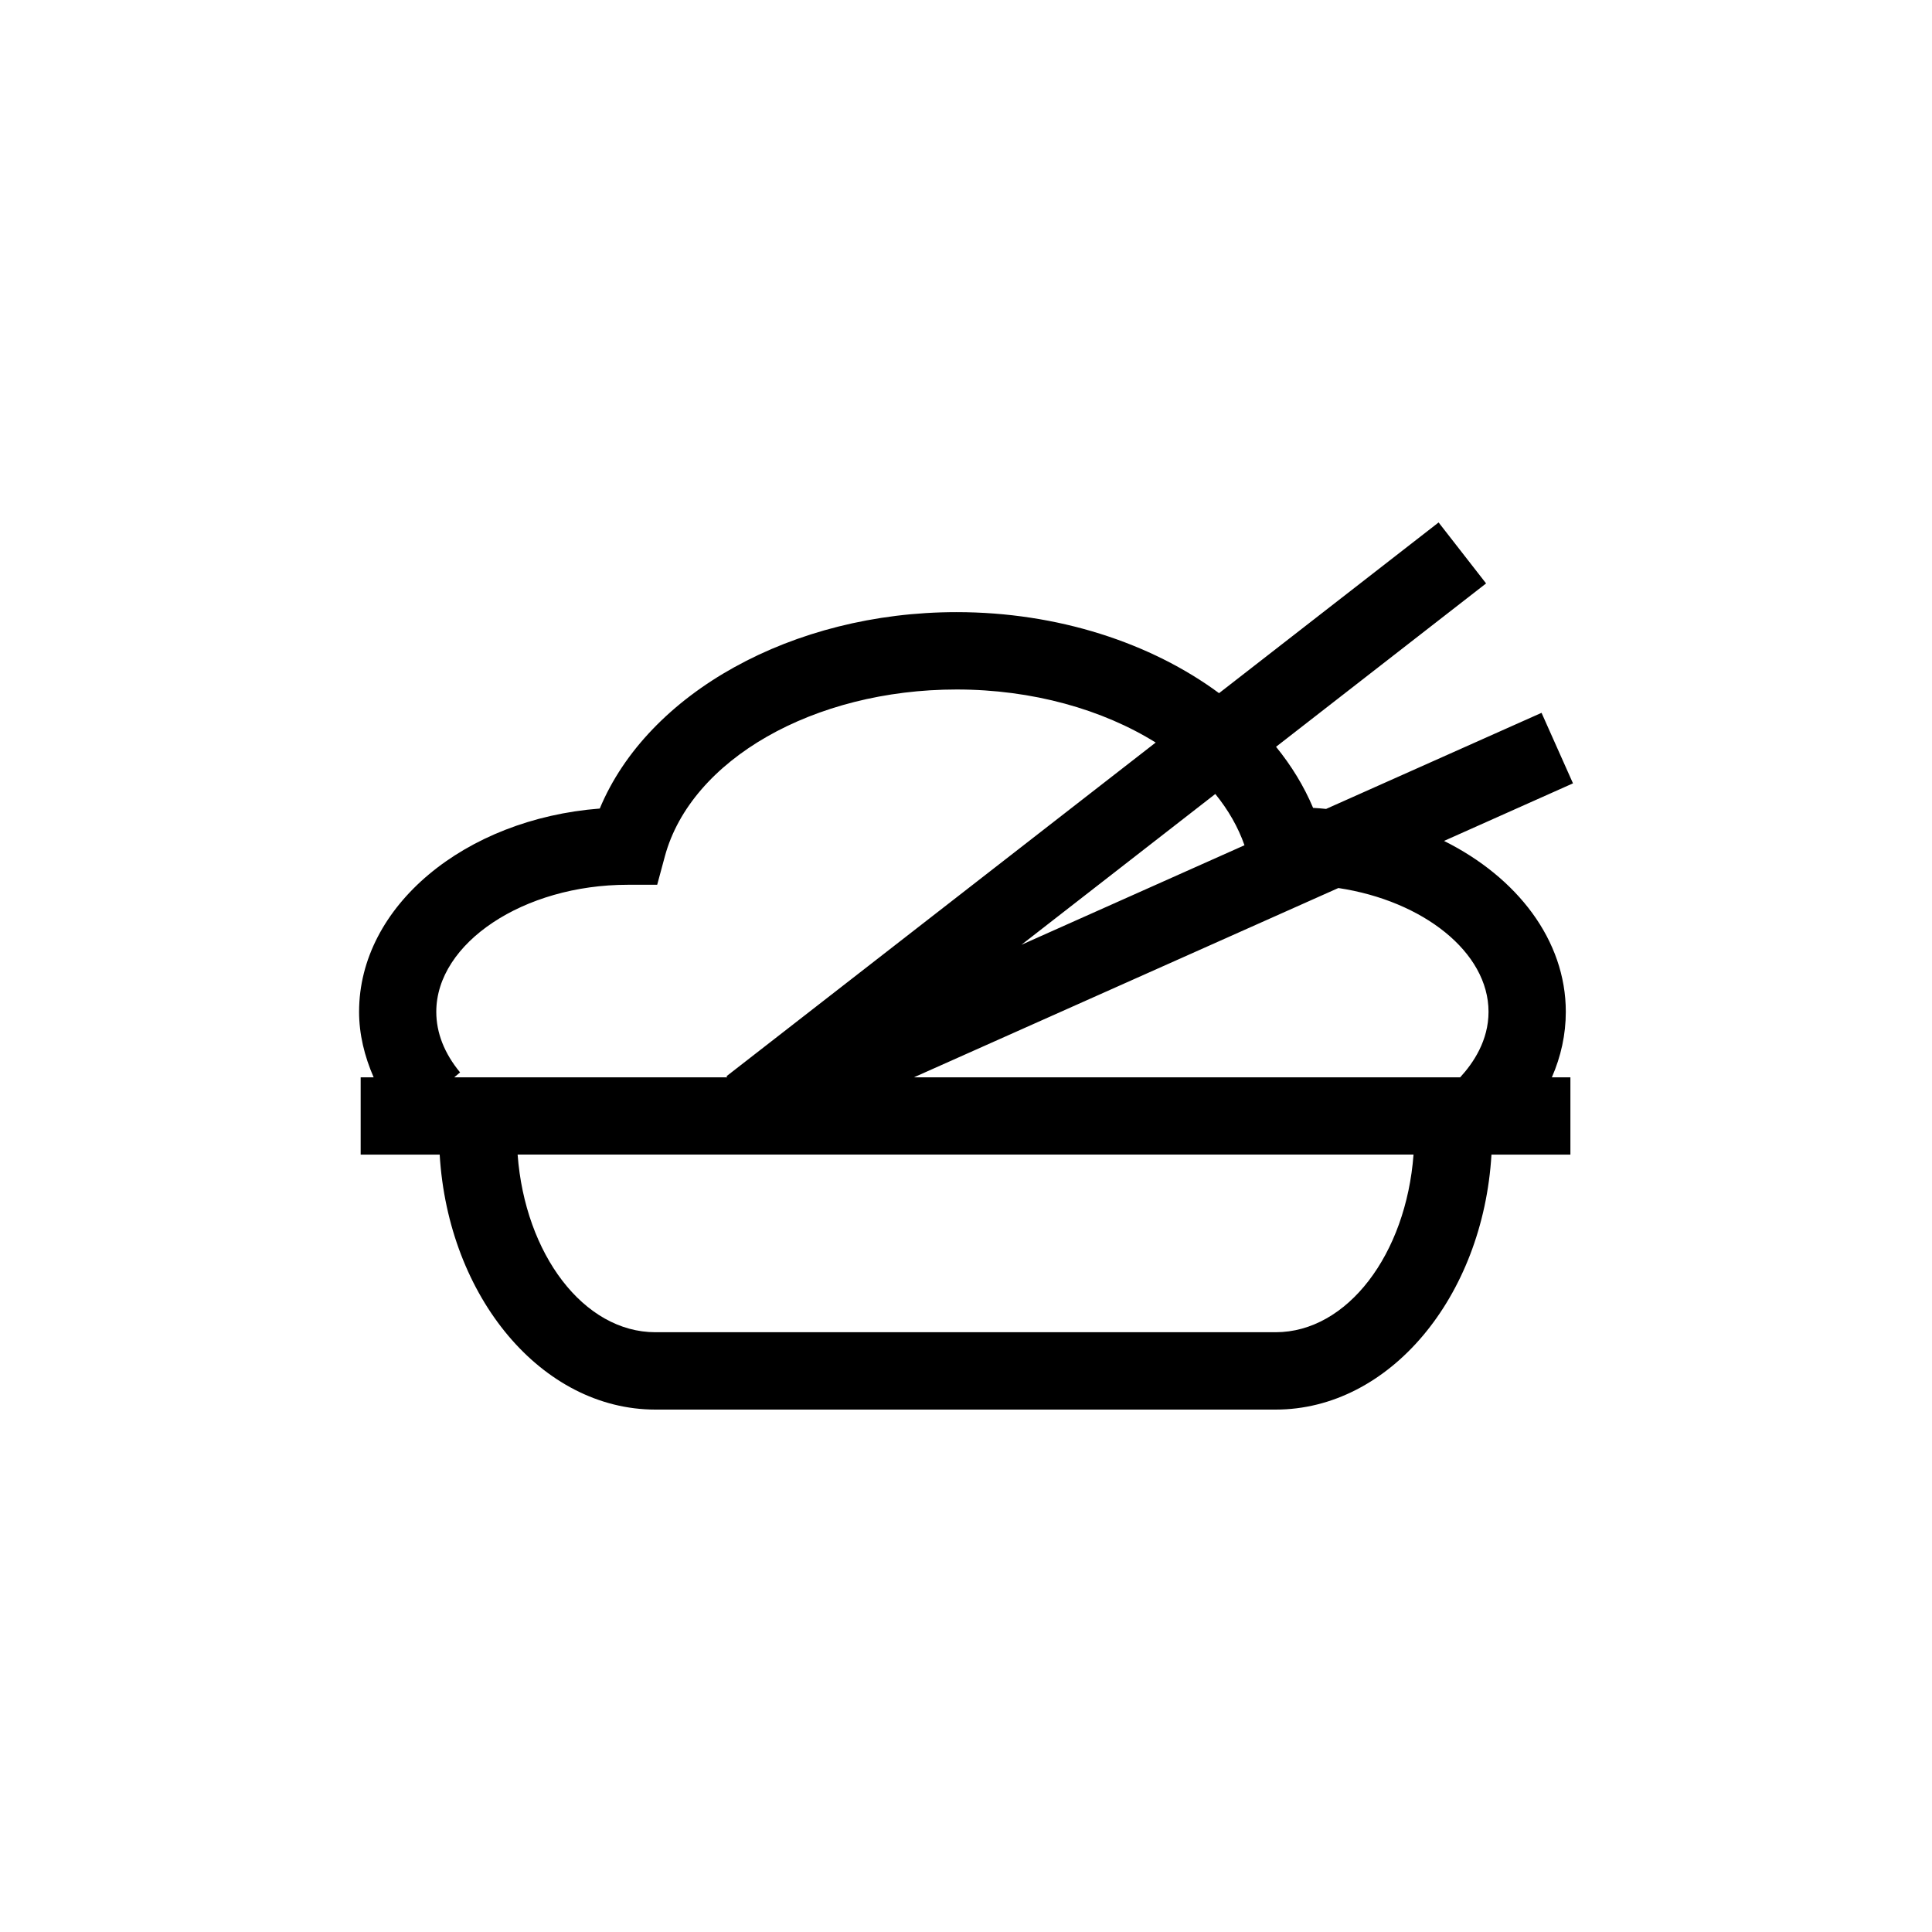 <?xml version="1.0" encoding="utf-8"?>
<!-- Generator: Adobe Illustrator 16.0.4, SVG Export Plug-In . SVG Version: 6.00 Build 0)  -->
<!DOCTYPE svg PUBLIC "-//W3C//DTD SVG 1.1//EN" "http://www.w3.org/Graphics/SVG/1.1/DTD/svg11.dtd">
<svg version="1.1" id="Layer_1" xmlns="http://www.w3.org/2000/svg" xmlns:xlink="http://www.w3.org/1999/xlink" x="0px" y="0px"
	 width="50px" height="50px" viewBox="0 0 50 50" enable-background="new 0 0 50 50" xml:space="preserve">
<path d="M40.523,26.185c0-1.852-1.258-3.479-3.152-4.422l3.338-1.49l-0.814-1.825l-5.576,2.487
	c-0.111-0.011-0.223-0.022-0.336-0.027c-0.236-0.562-0.561-1.092-0.959-1.581l5.436-4.228l-1.229-1.578l-5.682,4.418
	c-1.764-1.303-4.18-2.097-6.793-2.097c-4.254,0-7.992,2.099-9.234,5.083c-3.494,0.271-6.229,2.526-6.229,5.26
	c0,0.582,0.14,1.152,0.377,1.696H9.334v2h2.045c0.22,3.685,2.638,6.599,5.584,6.599h16.05c2.947,0,5.367-2.914,5.586-6.599h2.043v-2
	h-0.48C40.398,27.341,40.523,26.771,40.523,26.185z M38.523,26.185c0,0.744-0.391,1.323-0.734,1.696H23.652l10.985-4.899
	C36.828,23.312,38.523,24.642,38.523,26.185z M32.207,21.875l-5.773,2.576l5.018-3.903C31.785,20.958,32.041,21.401,32.207,21.875z
	 M11.291,26.185c0-1.781,2.262-3.287,4.951-3.287h0.766l0.199-0.738c0.678-2.501,3.852-4.316,7.549-4.316
	c1.967,0,3.78,0.518,5.153,1.373L18.8,27.854l0.021,0.027h-7.066l0.152-0.127C11.5,27.261,11.291,26.731,11.291,26.185z
	 M33.012,34.478H16.962c-1.857,0-3.375-2.021-3.566-4.598h23.186C36.389,32.457,34.871,34.478,33.012,34.478z"/>
</svg>
